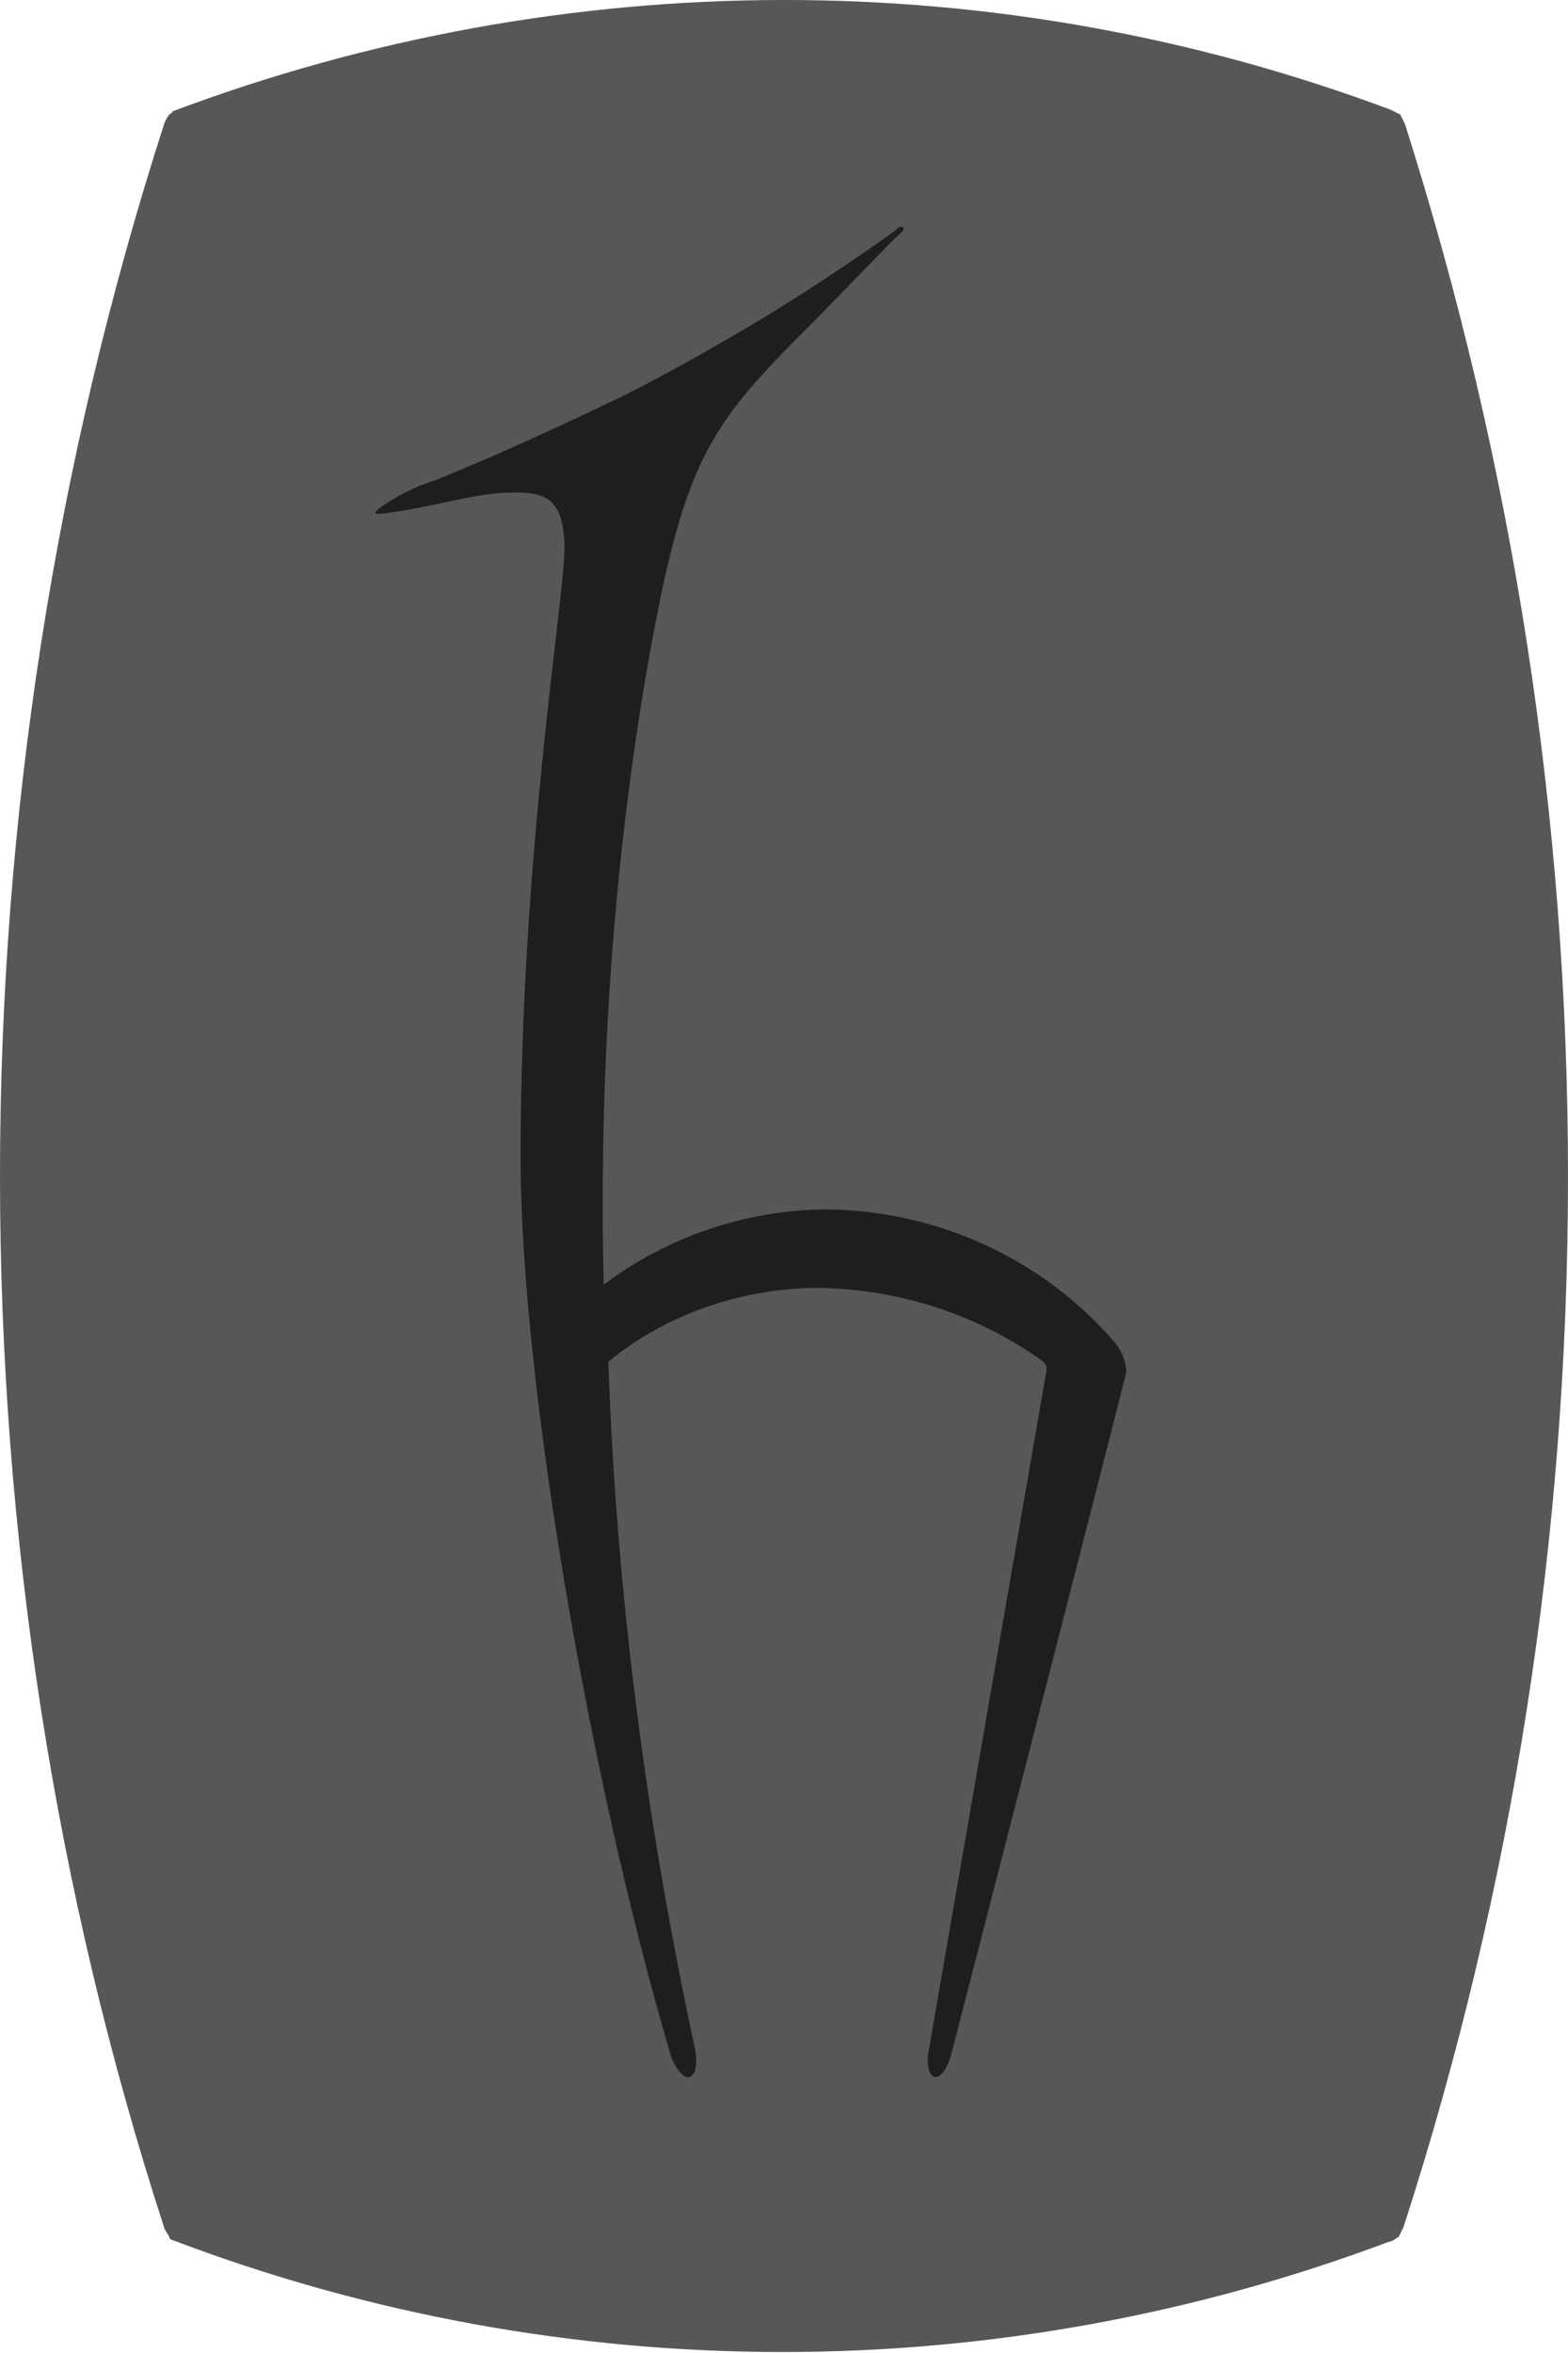 <?xml version="1.0" encoding="utf-8"?>
<svg version="1.1" id="Layer_1" xmlns="http://www.w3.org/2000/svg" x="0px" y="0px" viewBox="0 0 100 150" style="enable-background:new 0 0 100 150;" xmlns:bx="https://boxy-svg.com">
  <defs>
    <filter id="black-and-white-filter-0" bx:preset="black-and-white 1 0" color-interpolation-filters="sRGB" x="-50%" y="-50%" width="200%" height="200%">
      <feColorMatrix type="saturate" values="0"/>
      <feComponentTransfer>
        <feFuncR type="discrete" tableValues="0 0 0 0 0 0 0 0 0 0 0 0 0 0 0 0 0 0 0 0 0 0 0 0 0 0 0 0 0 0 0 0 0 0 0 0 0 0 0 0 0 0 0 0 0 0 0 0 0 0 0 0 0 0 0 0 0 0 0 0 0 0 0 0 0 0 0 0 0 0 0 0 0 0 0 0 0 0 0 0 0 0 0 0 0 0 0 0 0 0 0 0 0 0 0 0 0 0 0 0 0 0 0 0 0 0 0 0 0 0 0 0 0 0 0 0 0 0 0 0 0 0 0 0 0 1 1 1 1 1 1 1 1 1 1 1 1 1 1 1 1 1 1 1 1 1 1 1 1 1 1 1 1 1 1 1 1 1 1 1 1 1 1 1 1 1 1 1 1 1 1 1 1 1 1 1 1 1 1 1 1 1 1 1 1 1 1 1 1 1 1 1 1 1 1 1 1 1 1 1 1 1 1 1 1 1 1 1 1 1 1 1 1 1 1 1 1 1 1 1 1 1 1 1 1 1 1 1 1 1 1 1 1 1 1 1 1 1 1 1 1 1 1 1 1 1 1 1 1 1 1 1 1 1 1 "/>
        <feFuncG type="discrete" tableValues="0 0 0 0 0 0 0 0 0 0 0 0 0 0 0 0 0 0 0 0 0 0 0 0 0 0 0 0 0 0 0 0 0 0 0 0 0 0 0 0 0 0 0 0 0 0 0 0 0 0 0 0 0 0 0 0 0 0 0 0 0 0 0 0 0 0 0 0 0 0 0 0 0 0 0 0 0 0 0 0 0 0 0 0 0 0 0 0 0 0 0 0 0 0 0 0 0 0 0 0 0 0 0 0 0 0 0 0 0 0 0 0 0 0 0 0 0 0 0 0 0 0 0 0 0 1 1 1 1 1 1 1 1 1 1 1 1 1 1 1 1 1 1 1 1 1 1 1 1 1 1 1 1 1 1 1 1 1 1 1 1 1 1 1 1 1 1 1 1 1 1 1 1 1 1 1 1 1 1 1 1 1 1 1 1 1 1 1 1 1 1 1 1 1 1 1 1 1 1 1 1 1 1 1 1 1 1 1 1 1 1 1 1 1 1 1 1 1 1 1 1 1 1 1 1 1 1 1 1 1 1 1 1 1 1 1 1 1 1 1 1 1 1 1 1 1 1 1 1 1 1 1 1 1 1 "/>
        <feFuncB type="discrete" tableValues="0 0 0 0 0 0 0 0 0 0 0 0 0 0 0 0 0 0 0 0 0 0 0 0 0 0 0 0 0 0 0 0 0 0 0 0 0 0 0 0 0 0 0 0 0 0 0 0 0 0 0 0 0 0 0 0 0 0 0 0 0 0 0 0 0 0 0 0 0 0 0 0 0 0 0 0 0 0 0 0 0 0 0 0 0 0 0 0 0 0 0 0 0 0 0 0 0 0 0 0 0 0 0 0 0 0 0 0 0 0 0 0 0 0 0 0 0 0 0 0 0 0 0 0 0 1 1 1 1 1 1 1 1 1 1 1 1 1 1 1 1 1 1 1 1 1 1 1 1 1 1 1 1 1 1 1 1 1 1 1 1 1 1 1 1 1 1 1 1 1 1 1 1 1 1 1 1 1 1 1 1 1 1 1 1 1 1 1 1 1 1 1 1 1 1 1 1 1 1 1 1 1 1 1 1 1 1 1 1 1 1 1 1 1 1 1 1 1 1 1 1 1 1 1 1 1 1 1 1 1 1 1 1 1 1 1 1 1 1 1 1 1 1 1 1 1 1 1 1 1 1 1 1 1 1 "/>
      </feComponentTransfer>
    </filter>
  </defs>
  <style type="text/css">
	.st0{fill:#EC1C24;}
	.st1{fill:#FFFFFF;}
</style>
  <g style="mix-blend-mode: multiply; filter: url(&quot;#black-and-white-filter-0&quot;);">
    <path class="st0" d="M100,75c0,22.8-3.5,45.4-10.5,67c-0.1,0.2-0.2,0.4-0.3,0.6c-0.2,0.1-0.4,0.3-0.6,0.3 c-25,9.4-52.6,9.4-77.6-0.1c-0.1,0-0.2-0.1-0.2-0.2c-0.1-0.2-0.2-0.3-0.3-0.5C3.5,120.6,0,97.8,0,75l0,0C0,52.2,3.5,29.5,10.5,7.8 c0.1-0.2,0.2-0.4,0.3-0.5S11,7.2,11,7.1C36-2.3,63.6-2.4,88.7,7c0.2,0.1,0.4,0.2,0.6,0.3c0.1,0.2,0.2,0.4,0.3,0.6 C96.5,29.6,100,52.2,100,75L100,75z" style="stroke-miterlimit: 1; stroke-width: 31px; paint-order: stroke markers; fill: rgba(0, 0, 0, 0.66);"/>
    <path class="st1" d="M71.2,85.7c-4.6-5.4-11.3-8.5-18.4-8.6c-5.1,0-10.2,1.7-14.3,4.8c-0.3-12.8,0.5-25.6,2.6-38.3 c2.3-13.4,3.7-16,9.8-22.1c3-3,5.7-5.9,6.6-6.7c0.3-0.3,0-0.5-0.3-0.2c0.2-0.1-3.4,2.5-7.6,5.1s-8.9,5.1-10.4,5.8 c-6.5,3.1-9.2,4.2-11.4,5.1c-1.3,0.4-2.5,1-3.6,1.8c-0.5,0.4-0.2,0.4,0.5,0.3c3.1-0.4,5.6-1.3,8-1.3c1.8,0,3.3,0.1,3.3,3.6 c0,3.1-2.8,19.6-2.8,38.8c0,13.9,4.3,39.4,9.6,57.3l0,0c0.2,0.6,0.8,1.5,1.2,1.3c0.4-0.2,0.5-0.9,0.3-1.9c-3.1-14.4-5-29-5.5-43.7 c3.8-3.1,8.6-4.7,13.5-4.7c5.1,0.1,10,1.7,14.1,4.6c0.4,0.3,0.4,0.5,0.3,0.9c-0.1,0.6-7.5,43.3-7.5,43.3c-0.1,0.6,0,1.4,0.4,1.5 c0.4,0.1,0.8-0.6,1-1.2c0.1-0.3,11-42.7,11.2-43.6C71.9,87.2,71.7,86.4,71.2,85.7" style="stroke-miterlimit: 1; stroke-width: 31px; paint-order: stroke markers; fill: rgba(0, 0, 0, 0.66);"/>
  </g>
</svg>